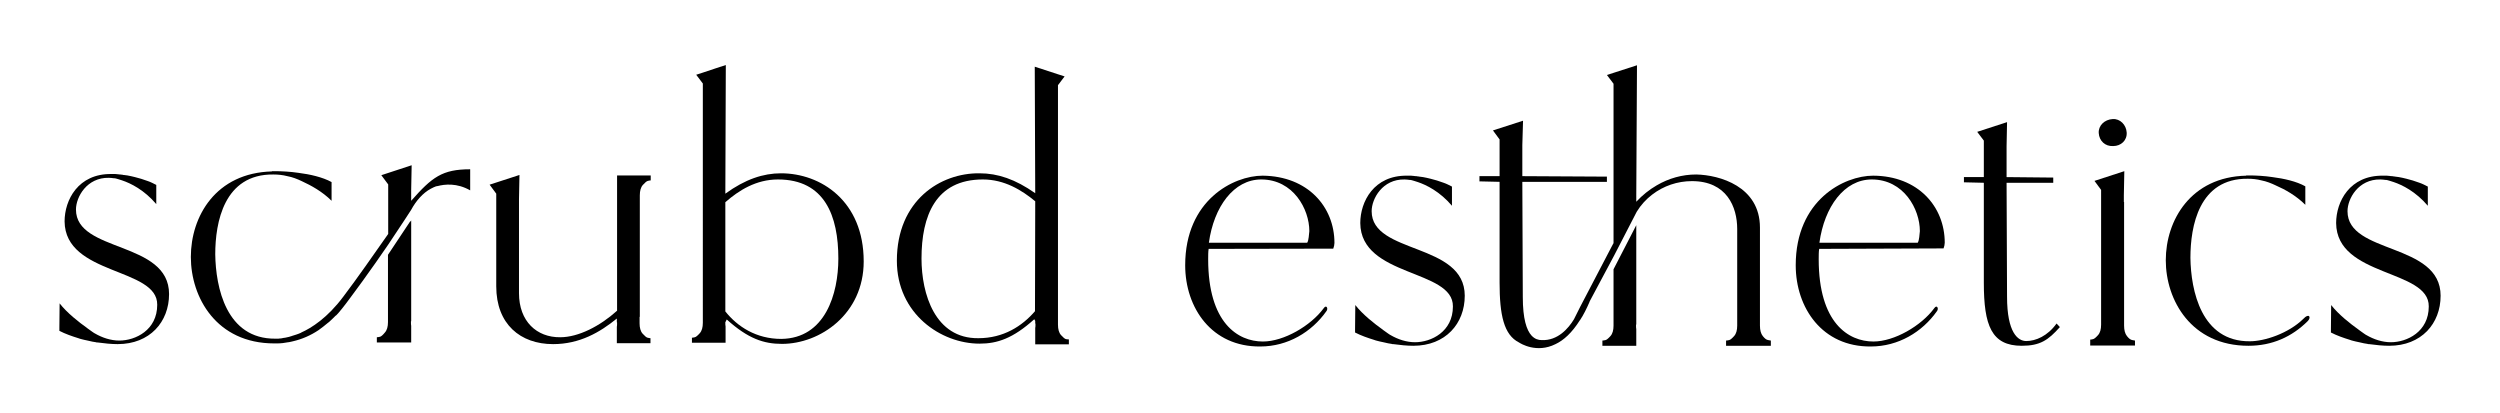 <?xml version="1.0" encoding="UTF-8"?><svg id="Layer_2" xmlns="http://www.w3.org/2000/svg" viewBox="0 0 1055.23 174.38"><defs><style>.cls-1{stroke-width:0px;}</style></defs><path class="cls-1" d="m71.36,124.15c0,11.7-8.1,21.1-21.7,21.1-2.6,0-5.6-.3-8.5-.7h-.2c-.1,0-.3,0-.5-.1-.7-.1-2-.3-3.5-.7-.4-.1-.9-.2-1.4-.3-.4-.1-.8-.2-1.2-.3-.4-.1-.8-.2-1.3-.4-2.6-.8-5.5-1.8-8-3.1v-1.4l.1-10.2c3.1,4,8.2,8,11.6,10.4l.1.1c.7.5,1.4,1,2.1,1.5.6.4,1,.7,1.1.7h0c3.1,1.8,6.7,3,10.3,3,6.8,0,16-4.4,16-15.1.2-15.8-38.9-12.3-39.1-35.2,0-9,5.7-20.2,19.8-20h1.6s.4,0,1.1.1c.3,0,.5.1.8.1h.1c.3,0,.5,0,.8.1h.1c.1,0,.3,0,.5.1h.2c.5.1,1,.1,1.5.2,1,.2,2.1.4,3.2.7,1.7.4,3.6,1,5.5,1.7,1.2.4,2.3,1,3.5,1.6v8.1c-5.1-6-10.8-8.8-14.4-10-1.1-.4-2-.6-2.6-.8-.1,0-.3-.1-.5-.1h-.3c-.8-.1-1.5-.2-2.2-.2-9.3-.2-13.9,8.1-13.9,13.4,0,18.3,39.3,13.1,39.3,35.7h0Z"/><path class="cls-1" d="m173.56,84.75c8.8-10,13.1-13.3,24.9-13.3v8.9c-5.6-3.2-10.8-2.6-13.8-1.8h-.1c-.2,0-.4.1-.5.1-.2.1-.4.1-.5.2-.2.1-.4.1-.7.3l-1,.5c-3.4,1.8-6.3,5.2-8.3,8.9,0,0-4.1,6.4-9.7,14.7-3.3,4.8-7.1,10.3-10.9,15.5,0,0-2.4,3.3-5,6.8-2.4,3.3-5.1,6.7-6.1,7.6-.07.07-.13.1-.2.1-.8.8-1.7,1.7-2.7,2.6l-.1.1c-.1.1-.2.1-.3.2-1.3,1.1-2.7,2.2-4.1,3.2-3.3,2.2-6.9,3.8-10.8,4.7-.6.1-1.1.3-1.8.4h-.2c-1.5.3-3.1.5-4.7.5h-1.2c-24.4,0-35.2-19.4-35.2-36.5s10.5-35.5,34.3-36.1l-.2-.1h1.6c2.5,0,6.4.2,9.7.7,4.8.6,10.2,1.8,14,3.9v7.9c-3.9-3.9-8.7-6.5-12.4-8.2-.1,0-.2-.1-.2-.1-1.9-.9-3.9-1.7-6.1-2.1-1.9-.5-3.9-.7-5.9-.7-20.8-.2-24.5,20.2-24.5,33.7.2,13.9,4.6,35.8,25.4,35.6h.7c.4,0,.9,0,1.3-.1h.2c.3,0,.7-.1,1.1-.2.6-.1,1.1-.1,1.7-.3.5-.1,1-.2,1.5-.4.1,0,.2,0,.3-.1,1.3-.4,2.7-.8,4-1.4h0s.1,0,.1-.1c4.3-1.9,11.1-6.2,17.8-15.2,5.7-7.5,13-18,18.9-26.4v-20.9l-2.9-3.9,12.8-4.2-.2,10.5v4.5h0Zm-.2,8.6l.2-.3v42.5s0,.1-.1.1v.4c0,.5,0,1,.1,1.5v7h-14.5v-2.2c.4,0,.8-.1,1.3-.2.5-.1,1.2-.7,2.1-1.8.9-1,1.3-2.5,1.3-4.4v-28.4l9.3-14c.1,0,.2-.1.3-.2h0Z"/><path class="cls-1" d="m269.96,133.75v2.7c0,1.9.4,3.4,1.3,4.4s1.6,1.6,2.1,1.7c.5.1.9.2,1.2.2v2.1h-14.2v-6.9c.1-.4.1-.9.1-1.4v-.4s0-.1-.1-.1v-1.6c-7.1,5.8-15.7,10.8-26.9,10.8-13.8,0-24-8.4-24-24.4v-39.1l-2.8-3.8,12.6-4.1-.2,10.2v39.7c0,11.9,7.5,18.7,17.4,18.6,7.7,0,16.8-4.7,24-11.2v-57.1h14.2v2.1c-.3,0-.8.1-1.2.2-.5.1-1.2.7-2.1,1.7s-1.3,2.5-1.3,4.4v51.3h-.1Z"/><path class="cls-1" d="m364.56,110.35c0,22.2-18.4,34.8-34.5,34.8-7.7,0-14.3-2.2-23.3-10.3-.2.4-.4.7-.5,1l-.1.1v.4c0,.5,0,1,.1,1.4v6.9h-14.2v-2.1c.3,0,.8-.1,1.2-.2.5-.1,1.2-.7,2.1-1.7s1.3-2.5,1.3-4.4v-5.4h0V35.25l-2.8-3.7,2.8-.9h0l5.4-1.8,4.3-1.4h0l-.2,54.3c8.4-6.1,16-8.6,23.5-8.6,16.7,0,34.9,11.6,34.9,37.2h0Zm-10.7-1.2c0-18-5.7-33.4-25.5-33.4-9.2,0-16.5,4.6-22.2,9.6v46.1c5.1,6.4,13,11.6,23.6,11.6,18.6-.2,24.1-19.1,24.1-33.9Z"/><path class="cls-1" d="m451.16,143.25v2.1h-14.2v-6.9c.1-.4.1-.9.1-1.4v-.4s0-.1-.1-.1v-1.1c-.1-.2-.3-.5-.4-.7-9,8.1-15.6,10.3-23.1,10.3-16.3,0-34.9-12.6-34.9-35,0-25.5,18.4-37.1,34.9-36.9,7.7,0,15.1,2.5,23.5,8.4l-.2-53.4,9.8,3.2h0l2.8.9-2.8,3.7v101.1c0,1.9.4,3.4,1.3,4.4s1.6,1.6,2.1,1.7c.4.1.9.1,1.2.1h0Zm-14.2-58v-.3c-5.7-4.7-13-9.2-22.1-9.2-20,0-25.9,15.4-25.9,33.4,0,14.9,5.7,33.8,24,33.6,10.6,0,18.5-5.1,23.9-11.4l.1-46.1h0Z"/><path class="cls-1" d="m510.16,105.05c-.2,1.1-.2,2.9-.2,4.4,0,26.8,12.5,34.7,23.1,34.7,8.8,0,20.2-6.6,25.7-14.1,1.1-1.6,2,.2,1.1,1.3-6.2,8.8-16.3,14.9-27.9,14.9-20.5.2-31.7-16.3-31.7-34.3,0-27.5,20.4-37.8,32.7-37.8,19.1.2,30.3,13.2,30.3,28.4,0,.7-.2,1.6-.5,2.4l-52.6.1h0Zm.1-2.6h41.5c.7-1.1.7-3.5.9-4.9,0-9.3-6.8-21.8-20.3-21.8-11.6,0-20,11.5-22.1,26.7h0Z"/><path class="cls-1" d="m618.26,124.85c0,11.7-8.1,21.1-21.7,21.1-2.6,0-5.6-.3-8.5-.7h-.2c-.1,0-.3,0-.5-.1-.7-.1-2-.3-3.5-.7-.4-.1-.9-.2-1.4-.3l-1.2-.3c-.4-.1-.8-.2-1.3-.4-2.6-.8-5.5-1.8-8-3.1v-1.4l.1-10.2c3.1,4,8.2,8,11.6,10.4l.1.1c.7.5,1.4,1,2.1,1.5.6.4,1,.7,1.1.7h0c3.1,1.8,6.7,3,10.3,3,6.8,0,16-4.4,16-15.1.2-15.8-38.9-12.3-39.1-35.2,0-9,5.7-20.2,19.8-20h1.6s.4,0,1.1.1c.3,0,.5.1.8.1h.1c.3,0,.5,0,.8.1h.1c.2,0,.3,0,.5.1h.2c.5.1,1,.1,1.5.2,1,.2,2.1.4,3.2.7,1.7.4,3.6,1,5.5,1.7,1.2.4,2.3,1,3.5,1.6v8.1c-5.1-6-10.8-8.8-14.4-10-1.1-.4-2-.6-2.6-.8-.2,0-.3-.1-.5-.1h-.3c-.8-.1-1.5-.2-2.2-.2-9.3-.2-13.9,8.1-13.9,13.4,0,18.3,39.3,13.1,39.3,35.7h0Z"/><path class="cls-1" d="m747.46,143.75v2.2h-18.9v-2.2c.3,0,.8-.1,1.3-.2.5-.1,1.2-.7,2.1-1.7.9-1,1.3-2.5,1.3-4.4v-40.8c0-9.3-4.4-20.2-19.1-20.2-6.1,0-12,2-16.8,5.7-2.5,1.9-4.8,4.4-6.5,7.2l-9.6,18.6-10.3,19.3v.1c-1.3,3-2.6,5.6-4,7.7,0,0,0,.1-.1.1-3.4,5.4-6.9,8.5-10.3,10.1h0c-8,4-14.8-.3-15.4-.7h0c-6.4-3.2-8.2-11.6-8.2-25.3v-42.5l-8.5-.2v-2.2h8.5v-15.5l-2.8-3.8,12.7-4.1-.3,10.3v13.1l35.7.2v2.2h-35.7l.2,48.6c0,9.3,1.6,14,3.7,16.3,1.4,1.5,2.9,1.9,4.3,1.9,6.8.3,11.3-5,13.6-8.8l1.8-3.6.8-1.6,13.9-26.6.2-.3V35.35l-2.8-3.7,2.8-.9h0l9.9-3.2-.3,54.7v2.9c2.6-2.8,5.5-5.1,8.6-6.9,5.1-3,10.8-4.6,16.7-4.6,9.8.2,26.9,5,26.9,22.4v36h0v5.4c0,1.9.4,3.4,1.2,4.4s1.5,1.6,2.3,1.7l1.1.2h0Zm-66.4-30.1l9.6-18.6v41.9l-.1.1v.4c0,.5,0,1,.1,1.5v7h-14.3v-2.2c.3,0,.8-.1,1.3-.2.5-.1,1.2-.7,2.1-1.7.9-1,1.3-2.5,1.3-4.4v-23.8h0Z"/><path class="cls-1" d="m767.86,105.05c-.2,1.1-.2,2.9-.2,4.4,0,26.8,12.5,34.7,23.1,34.7,8.8,0,20.2-6.6,25.7-14.1,1.1-1.6,2,.2,1.1,1.3-6.2,8.8-16.3,14.9-27.9,14.9-20.5.2-31.7-16.3-31.7-34.3,0-27.5,20.4-37.8,32.7-37.8,19,.1,30.2,13.1,30.2,28.3,0,.7-.2,1.6-.5,2.4l-52.5.2h0Zm.1-2.6h41.5c.7-1.1.7-3.5.9-4.9,0-9.3-6.8-21.8-20.3-21.8-11.6,0-20,11.5-22.1,26.7h0Z"/><path class="cls-1" d="m869.46,138.05c-4.9,5.5-8.3,7.9-16.1,7.9-12.8,0-16-8.6-16-26.6v-42.2l-8.4-.2v-2.2h8.4v-15.4l-2.8-3.7,12.6-4.1-.2,10.2v13l19.7.2v2.2h-19.7l.2,48.1c0,15.2,4.6,18.7,8.1,18.7,4,0,9-2.1,12.8-7.4l1.4,1.5Z"/><path class="cls-1" d="m901.16,143.75v2.1h-18.9v-2.5c.3,0,.8-.1,1.2-.2.5-.1,1.2-.7,2.1-1.7.9-1,1.3-2.5,1.3-4.4v-56.9l-2.8-3.8,12.6-4.1-.2,10.2v2.8h.1v52.2c0,1.9.4,3.4,1.2,4.4s1.5,1.6,2.3,1.7l1.1.2h0Zm-15.3-87.6c-.2-3.1,2.4-5.7,5.9-5.9,3.1-.2,5.7,2.4,5.9,5.7s-2.4,5.7-5.7,5.7c-3.4.2-5.9-2.2-6.1-5.5h0Z"/><path class="cls-1" d="m974.16,135.45c-6.8,6.8-15.2,10.5-25.1,10.5-24.2,0-34.9-19.3-34.9-36.1s10.5-35.2,34-35.7l-.2-.1h1.6c2.5,0,6.4.2,9.6.7,4.8.6,10.2,1.8,13.9,3.9v7.8c-3.9-3.9-8.6-6.5-12.3-8.1-.1,0-.2-.1-.2-.1-1.9-.9-3.9-1.7-6-2.1-1.9-.5-3.8-.7-5.8-.7-20.6-.2-24.2,20-24.2,33.4.2,13.8,4.6,35.4,25.1,35.2,6.2,0,16.3-3.3,22.6-9.5,2.3-2.5,3.4-.7,1.9.9h0Z"/><path class="cls-1" d="m1030.16,124.85c0,11.7-8.1,21.1-21.7,21.1-2.6,0-5.6-.3-8.5-.7h-.2c-.1,0-.3,0-.5-.1-.7-.1-2-.3-3.5-.7-.4-.1-.9-.2-1.4-.3l-1.2-.3c-.4-.1-.8-.2-1.3-.4-2.6-.8-5.5-1.8-8-3.1v-1.4l.1-10.2c3.1,4,8.2,8,11.6,10.4l.1.1c.7.5,1.4,1,2.1,1.5.6.4,1,.7,1.1.7h0c3.1,1.8,6.7,3,10.3,3,6.8,0,16-4.4,16-15.1.2-15.8-38.9-12.3-39.1-35.2,0-9,5.7-20.2,19.8-20h1.6s.4,0,1.1.1c.3,0,.5.1.8.1h.1c.3,0,.5,0,.8.1h.1c.2,0,.3,0,.5.1h.2c.5.1,1,.1,1.5.2,1,.2,2.1.4,3.2.7,1.7.4,3.6,1,5.5,1.7,1.2.4,2.3,1,3.5,1.6v8.1c-5.1-6-10.8-8.8-14.4-10-1.1-.4-2-.6-2.6-.8-.2,0-.3-.1-.5-.1h-.3c-.8-.1-1.5-.2-2.2-.2-9.3-.2-13.9,8.1-13.9,13.4,0,18.3,39.3,13.1,39.3,35.7h0Z"/></svg>